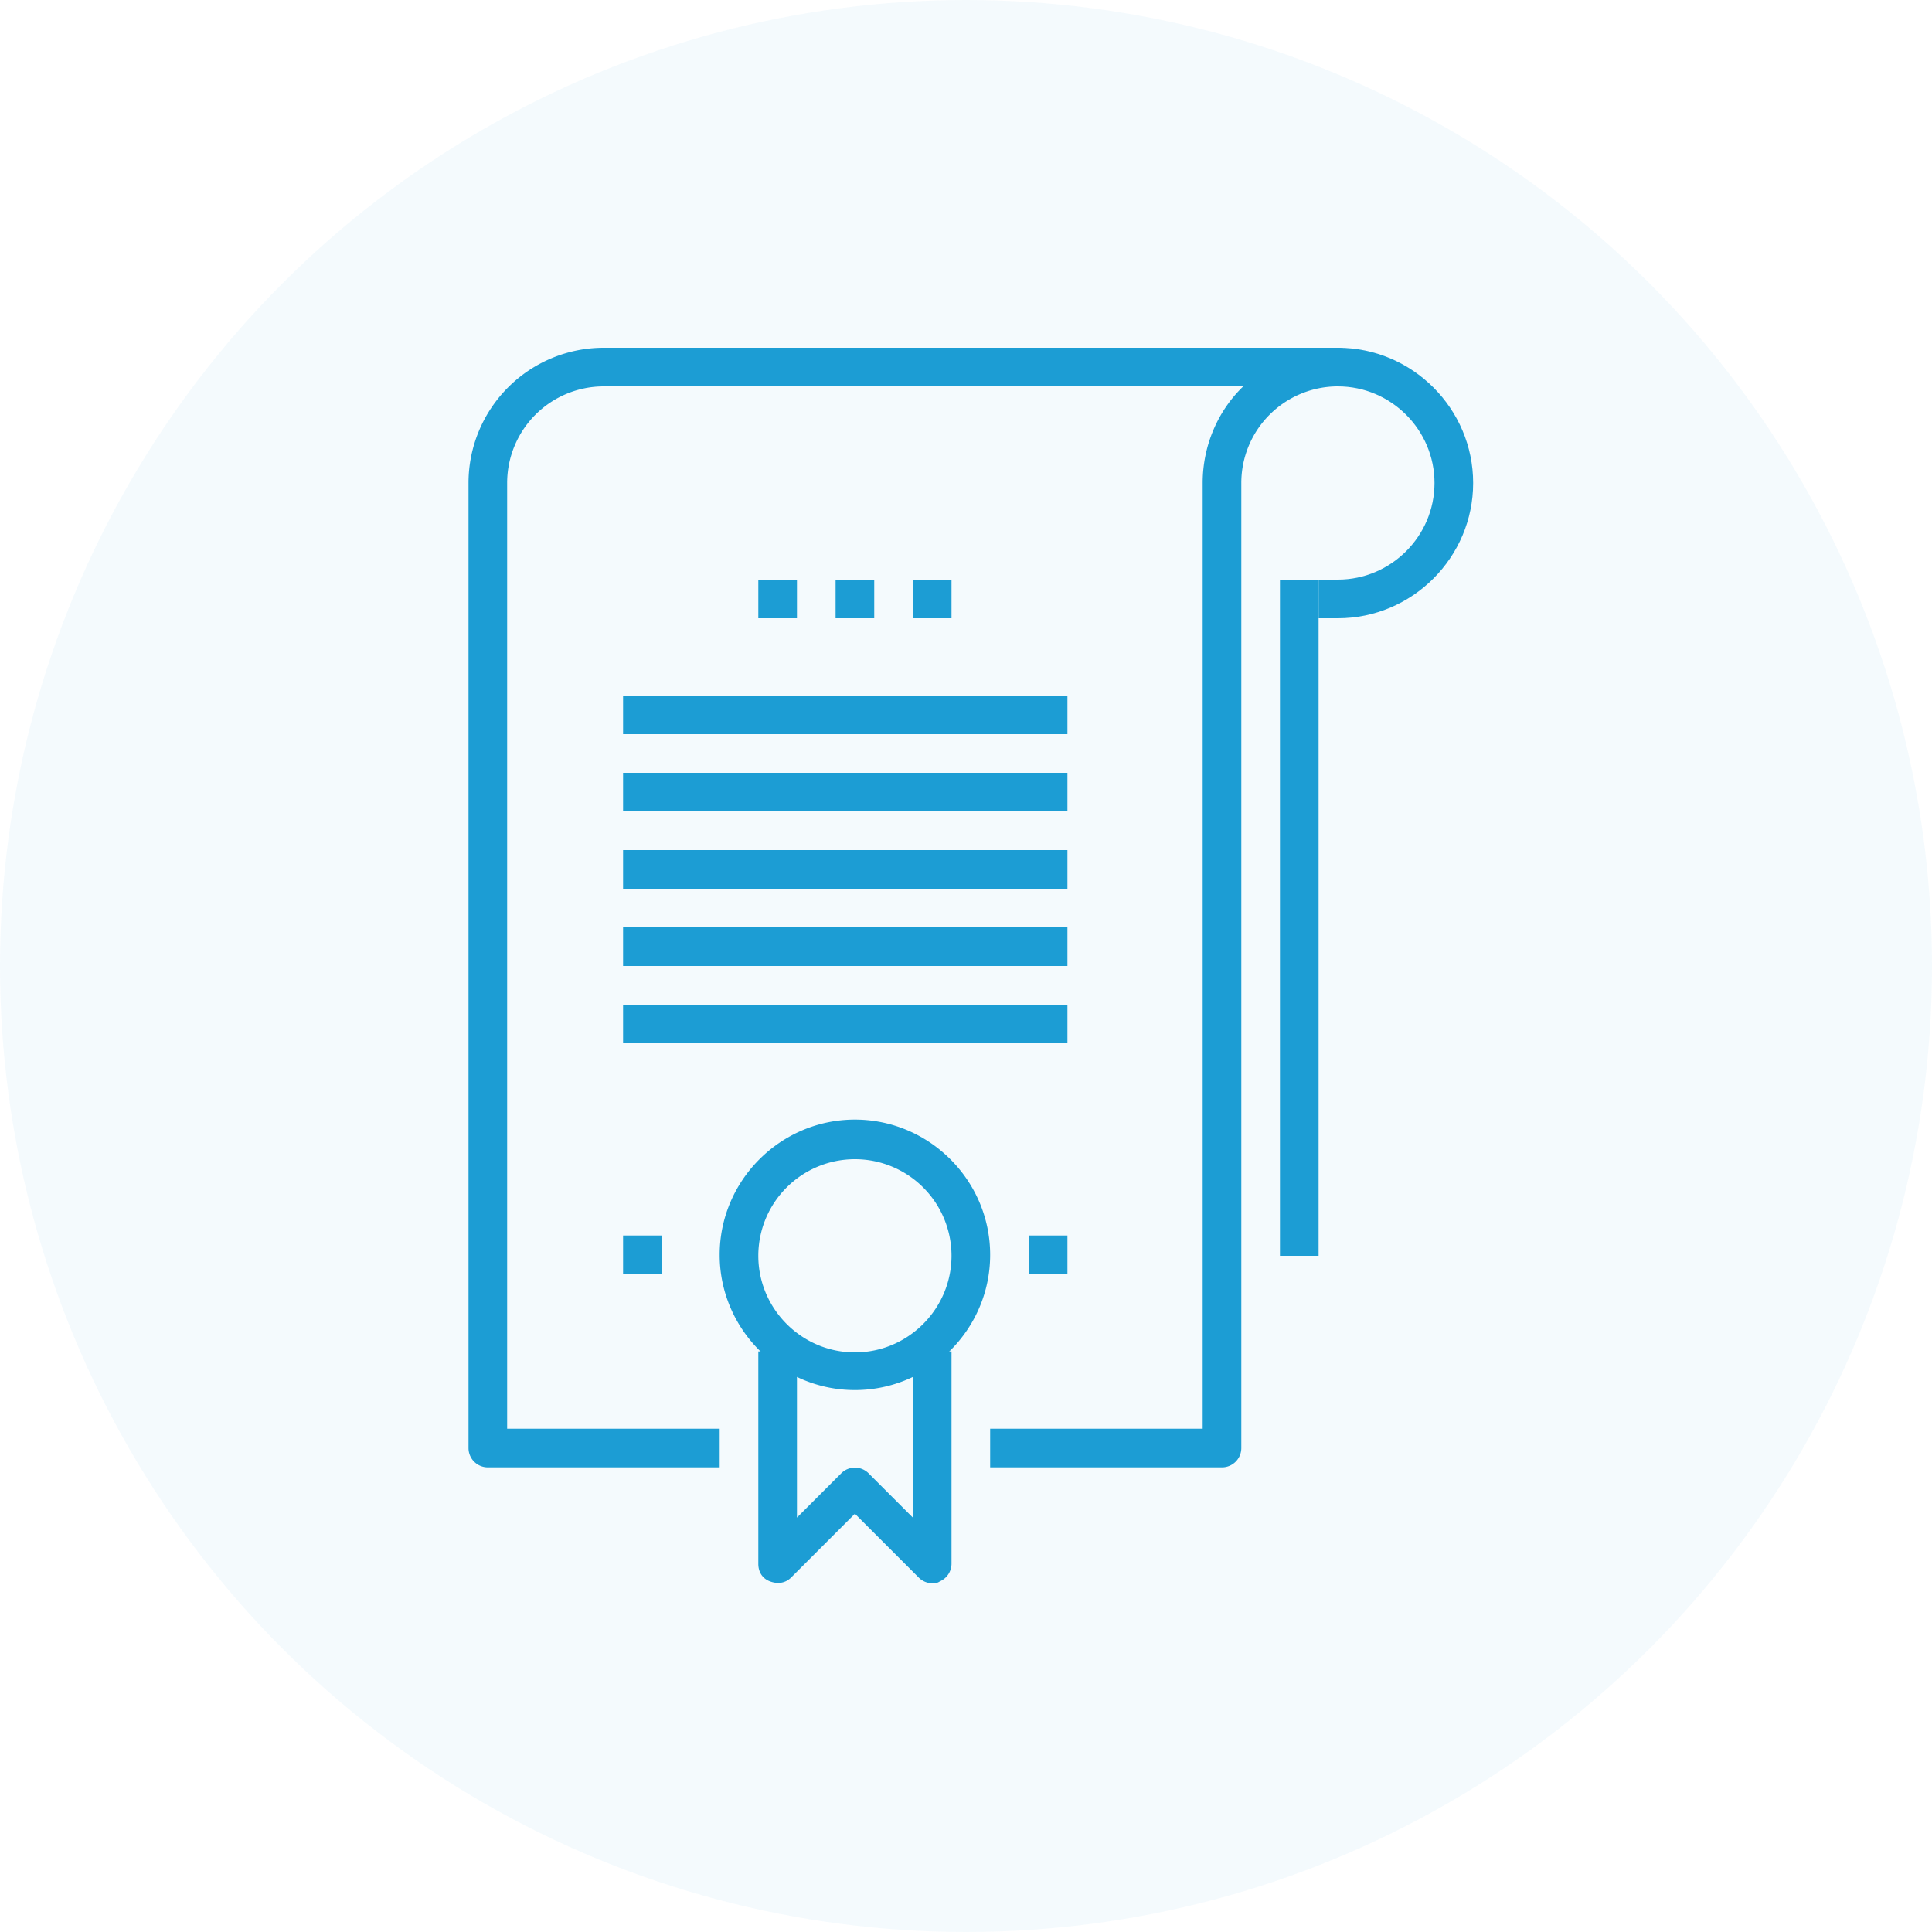 <svg version="1.1" id="Layer_1" xmlns="http://www.w3.org/2000/svg" x="0" y="0" viewBox="0 0 200 200" xml:space="preserve"><style>.st1{fill:#1c9dd4}</style><circle cx="100" cy="100" r="100" opacity=".05" fill="#1c9dd4"/><path class="st1" d="M138.5 64h-2v-4h2c5.5 0 10-4.5 10-10s-4.5-10-10-10v-4c7.7 0 14 6.3 14 14s-6.3 14-14 14zm-52-4h4v4h-4v-4zm8 0h4v4h-4v-4zm-16 0h4v4h-4v-4zm-14 12h46v4h-46v-4zm0 8h46v4h-46v-4zm0 8h46v4h-46v-4zm0 8h46v4h-46v-4zm0 8h46v4h-46v-4z"/><path class="st1" d="M126.5 151.9h-24v-4h22V50c0-3.9 1.6-7.5 4.2-10H62.5a10 10 0 0 0-10 10v97.9h22v4h-24a2 2 0 0 1-2-2V50a14 14 0 0 1 14-14h76a2 2 0 0 1 2 2 2 2 0 0 1-2 2 10 10 0 0 0-10 10v99.9a2 2 0 0 1-2 2z"/><path class="st1" d="M96.5 163.9a2 2 0 0 1-1.4-.6l-6.6-6.6-6.6 6.6c-.6.6-1.4.7-2.2.4-.8-.3-1.2-1-1.2-1.8v-22h4v17.2l4.6-4.6a2 2 0 0 1 2.8 0l4.6 4.6v-17.2h4v22a2 2 0 0 1-1.2 1.8c-.3.2-.5.2-.8.2z"/><path class="st1" d="M88.5 143.9c-7.7 0-14-6.3-14-14s6.3-14 14-14 14 6.3 14 14-6.3 14-14 14zm0-23.9a10 10 0 0 0-10 10c0 5.5 4.5 10 10 10s10-4.5 10-10a10 10 0 0 0-10-10zm-24 7.9h4v4h-4v-4zm42 0h4v4h-4v-4zm26-67.9h4v70h-4V60z"/></svg>